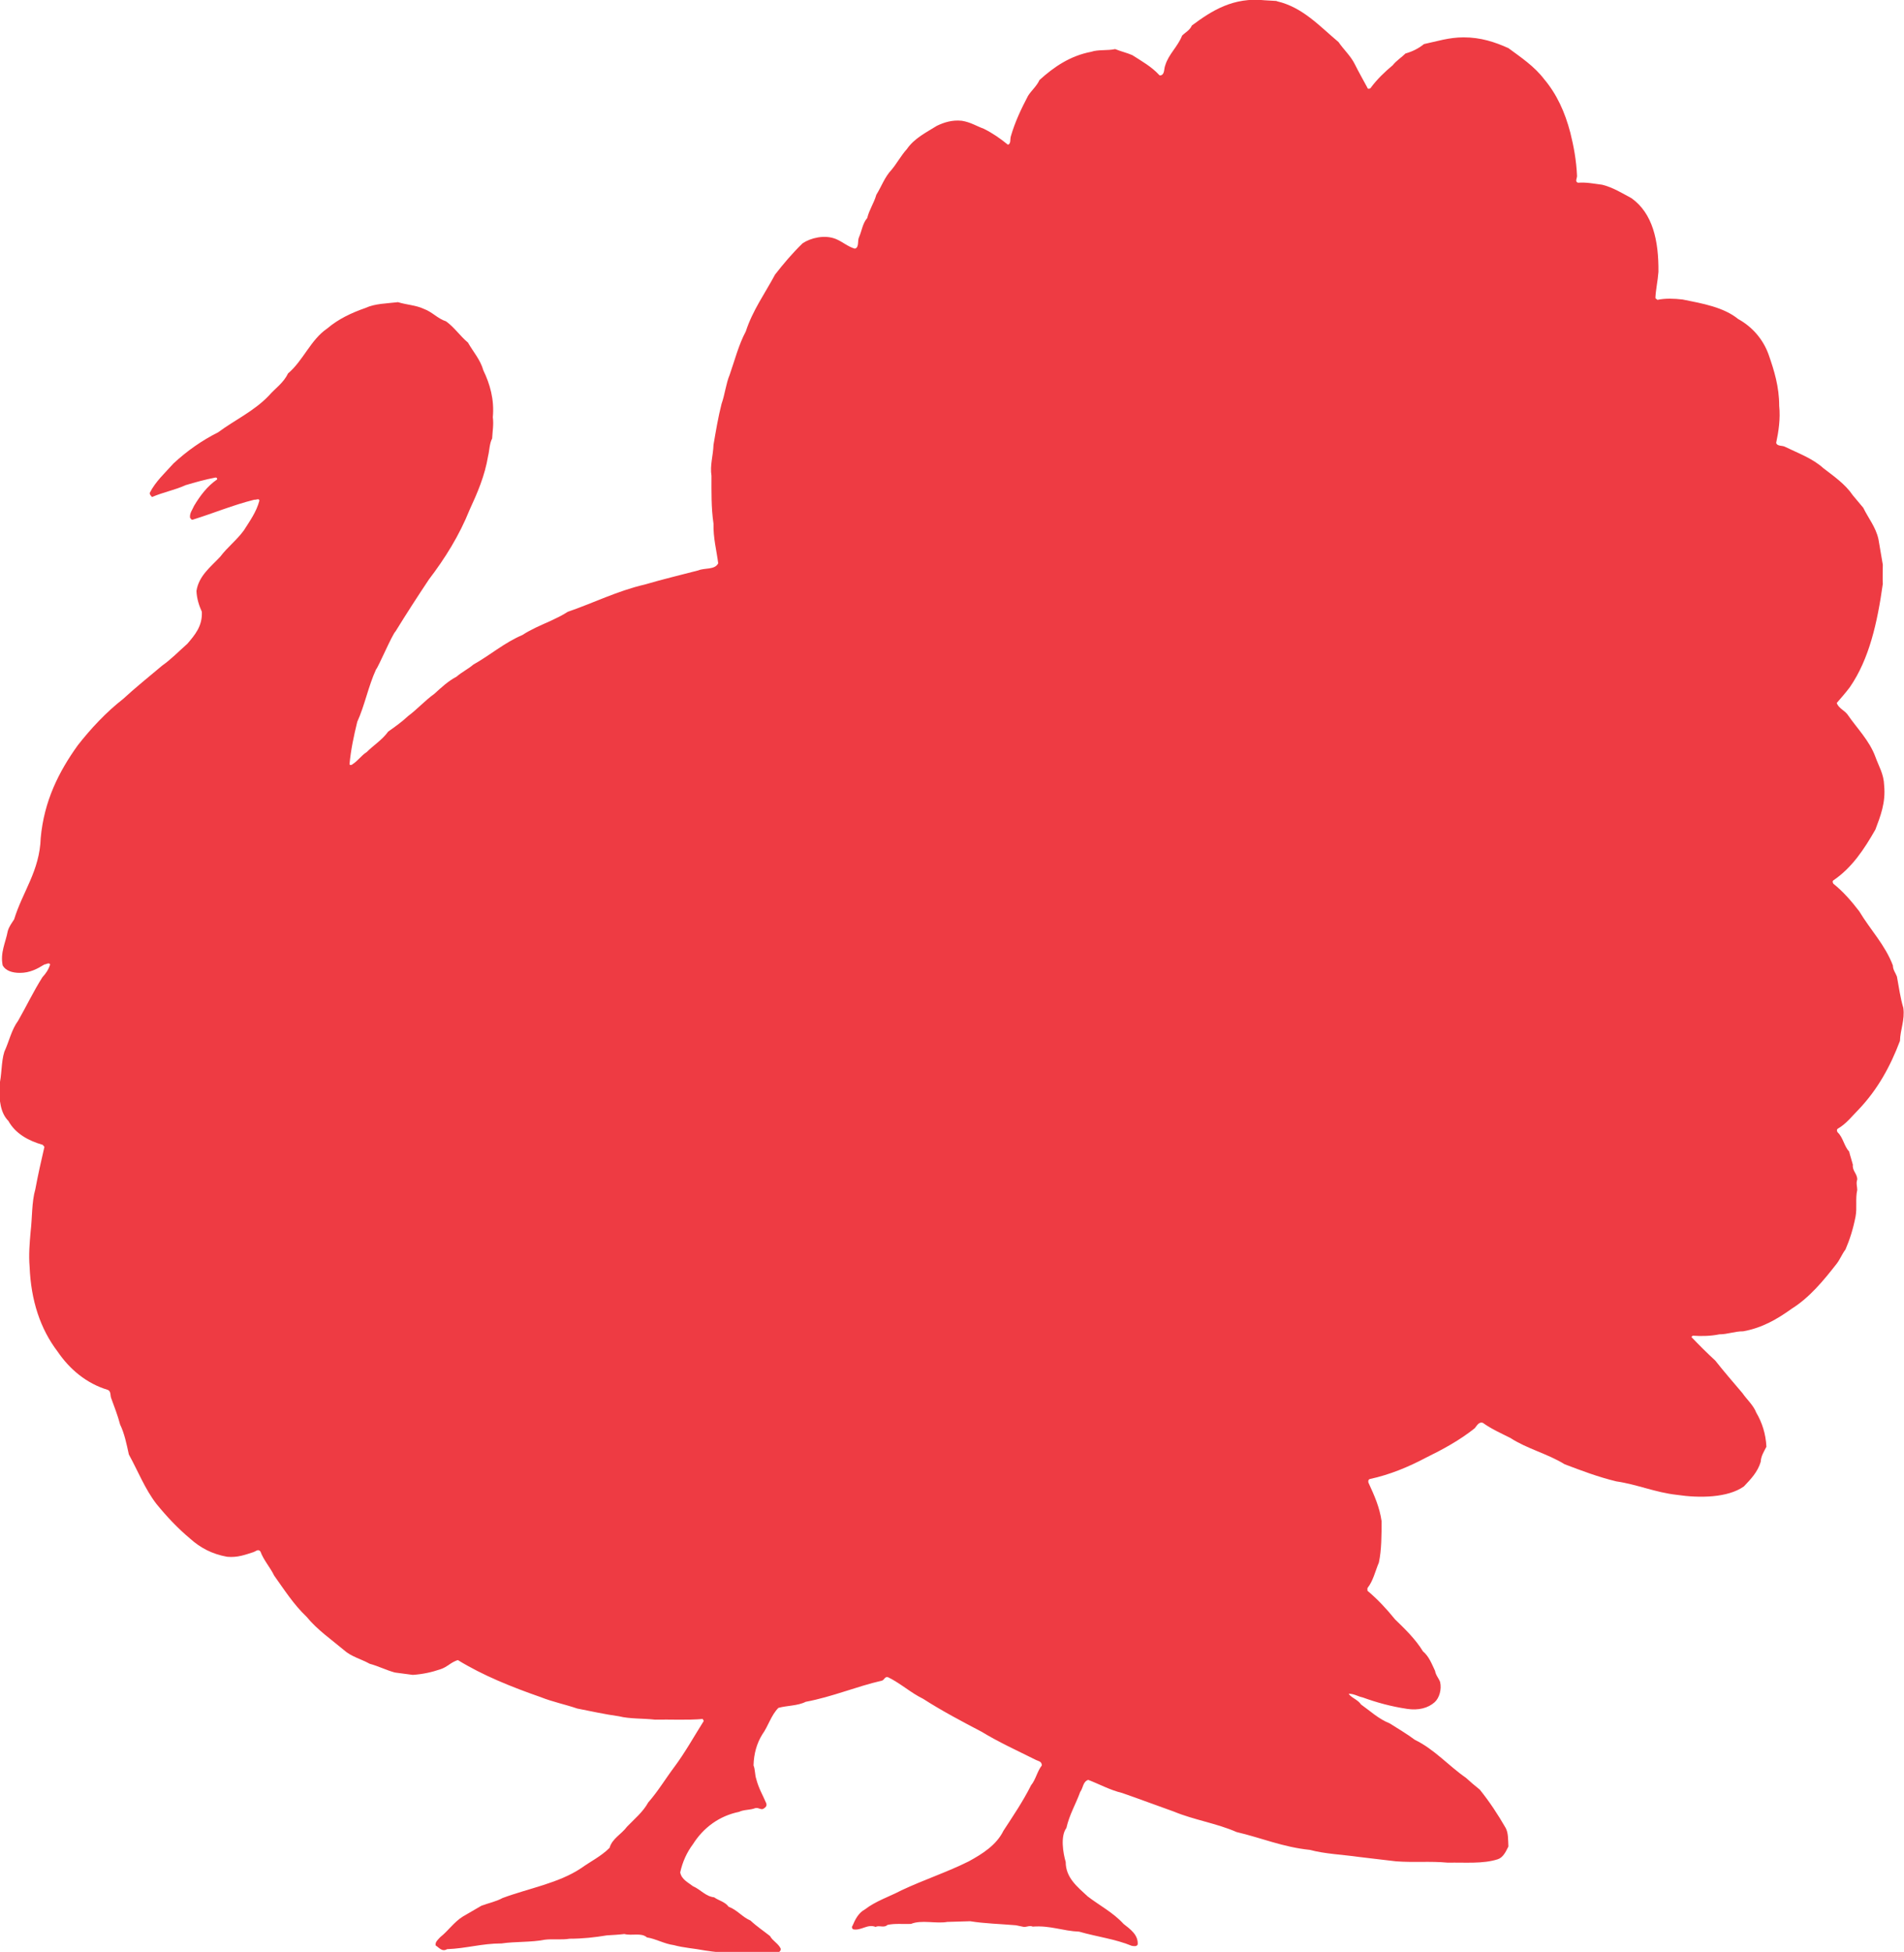 <?xml version="1.0" encoding="UTF-8"?><svg id="Layer_2" xmlns="http://www.w3.org/2000/svg" viewBox="0 0 56.6 58"><g id="Isolation_Mode"><path d="m37.97.04c.76.18,1.26.74,1.82,1.21.15.22.36.41.48.65.12.24.25.47.38.71,0,.04.07.03.09.01.19-.26.42-.48.66-.68.11-.14.26-.23.38-.35.21-.06.39-.15.55-.28.38-.08.74-.2,1.18-.2.51,0,.93.14,1.33.32.38.28.77.54,1.06.92.38.45.62.98.78,1.59.1.4.18.82.2,1.29,0,.07-.07.17.03.2.25-.02.48.03.72.06.32.08.59.25.87.4.63.45.81,1.26.8,2.19-.02.28-.08.52-.09.78l.06.05c.24-.05.49-.04.75-.01.6.12,1.22.23,1.65.58.42.23.75.61.91,1.07.16.46.31.94.31,1.51.04.39-.02.77-.09,1.1.03.11.19.07.27.12.39.19.81.34,1.13.63.31.24.65.47.88.81l.31.37c.15.31.37.57.45.93l.13.76c0,.19-.01.41,0,.57-.16,1.14-.4,2.23-.98,3.07-.12.16-.26.32-.39.47.06.16.22.21.32.34.28.41.65.77.83,1.26.1.28.25.51.26.85.05.51-.11.91-.26,1.31-.33.58-.7,1.14-1.25,1.51-.04.03-.01.08,0,.1.29.23.54.52.77.82.33.55.77,1,1,1.61,0,.13.08.22.12.33.06.32.1.63.19.93.05.36-.09.64-.1.98-.29.77-.67,1.45-1.22,2.03-.2.2-.38.44-.63.58-.04.03-.02.09,0,.11.16.15.19.41.34.57.03.13.08.27.11.39-.02.19.13.26.13.44-.04.11,0,.21,0,.31-.06.27,0,.53-.05.79-.07.36-.17.68-.3.98-.1.13-.16.29-.26.42-.39.5-.81,1.01-1.34,1.34-.43.31-.88.57-1.44.67-.26,0-.46.09-.71.09-.24.05-.52.06-.79.04l-.04.04c.23.24.46.47.71.7.26.33.53.64.81.97.13.19.32.35.41.58.17.29.28.62.3,1.01-.07.14-.16.27-.17.45-.09.3-.29.51-.5.73-.48.34-1.32.35-1.99.25-.64-.07-1.18-.31-1.8-.4-.54-.13-1.04-.32-1.54-.51-.5-.31-1.12-.46-1.61-.78-.28-.14-.57-.27-.82-.45-.12-.04-.18.09-.24.16-.45.36-.95.63-1.46.88-.51.27-1.06.5-1.66.63-.06.02-.05.1-.03.13.16.35.32.7.38,1.12,0,.41,0,.86-.08,1.23-.11.26-.17.55-.34.76v.08c.3.25.57.54.82.85.3.29.61.59.83.95.18.15.26.37.36.58.02.13.11.22.15.33.05.22-.02.47-.16.6-.2.18-.49.25-.82.2-.47-.07-.91-.19-1.32-.34-.15-.03-.25-.11-.42-.11.09.13.27.17.37.32.27.19.52.43.85.56.25.16.51.31.75.49.58.28,1,.77,1.52,1.13.13.12.26.23.41.35.29.36.54.74.77,1.14.08.15.07.35.08.55-.08.16-.16.33-.32.38-.44.14-.96.09-1.48.1-.52-.05-1.01,0-1.54-.04-.37-.04-.74-.09-1.1-.13-.49-.07-1.02-.09-1.46-.21-.8-.08-1.45-.36-2.18-.53-.59-.26-1.27-.36-1.87-.61-.51-.18-1.01-.37-1.53-.55-.37-.09-.67-.26-1.01-.39-.16.05-.15.24-.24.36-.13.36-.32.67-.41,1.07-.18.24-.1.74-.02,1.01,0,.47.35.74.65,1.02.35.27.76.48,1.07.82.19.15.44.32.42.61-.03.07-.12.05-.18.04-.48-.2-1.04-.27-1.56-.42-.49-.02-.86-.19-1.38-.15-.09-.04-.17.01-.26.01l-.24-.05c-.46-.04-.93-.05-1.36-.12l-.68.02c-.33.06-.77-.07-1.08.06-.22.01-.49-.02-.7.03-.1.1-.25,0-.35.06-.24-.1-.43.12-.67.07-.03-.02-.05-.07-.02-.1.08-.19.18-.39.37-.49.32-.25.73-.38,1.09-.57.66-.31,1.36-.54,2-.86.4-.22.82-.48,1.03-.91.28-.43.58-.87.82-1.35.14-.17.18-.41.32-.59,0-.13-.12-.13-.19-.17-.54-.27-1.09-.52-1.6-.83-.59-.31-1.18-.62-1.74-.98-.37-.18-.67-.46-1.04-.64-.1-.03-.11.08-.18.1-.78.18-1.47.48-2.27.63-.23.12-.56.11-.81.18-.22.22-.3.54-.48.79-.16.26-.25.56-.26.92.05.12.04.29.08.4.07.28.2.49.3.73.02.08-.02.11-.06.14-.09.08-.16-.03-.27,0-.15.06-.34.04-.48.11-.59.12-1.06.47-1.37.96-.18.24-.31.52-.38.84.04.21.24.3.38.41.23.1.37.3.63.33.14.1.32.13.43.28.25.09.41.31.65.41.18.17.39.31.58.46.08.15.25.22.32.38,0,.07-.05.09-.07.11-.1,0-.17.04-.25,0-.64.07-1.34.03-1.93-.06-.31-.06-.64-.08-.93-.16-.29-.04-.51-.18-.8-.23-.17-.15-.44-.04-.67-.1-.17.02-.35.03-.52.04-.36.06-.72.1-1.11.1-.23.04-.51,0-.74.03-.4.08-.87.05-1.28.11-.59,0-1.05.15-1.62.17-.15.09-.24-.05-.34-.11-.02-.11.08-.18.14-.25.23-.18.41-.45.67-.61l.55-.32c.21-.08.43-.12.63-.23.78-.29,1.67-.44,2.34-.89.28-.2.59-.35.84-.6.08-.28.35-.4.52-.63.22-.23.47-.43.63-.72.29-.33.51-.7.78-1.06.32-.43.58-.9.87-1.36l-.03-.06c-.45.04-.98.01-1.42.02-.36-.04-.75-.02-1.07-.1-.43-.06-.83-.15-1.24-.23-.35-.12-.74-.2-1.09-.34-.86-.3-1.71-.64-2.46-1.1-.2.06-.32.21-.51.27-.26.09-.53.15-.83.17l-.53-.07c-.26-.07-.49-.19-.75-.26-.25-.14-.55-.21-.77-.41-.38-.32-.78-.59-1.11-.99-.38-.36-.66-.8-.96-1.22-.12-.25-.31-.45-.41-.72-.07-.08-.14,0-.2.02-.25.08-.48.17-.79.14-.45-.08-.8-.27-1.1-.54-.37-.31-.69-.65-1-1.03-.34-.44-.55-.98-.82-1.47-.07-.32-.13-.62-.26-.89-.07-.27-.17-.52-.26-.77-.04-.08,0-.22-.11-.26-.63-.19-1.13-.61-1.49-1.14-.51-.67-.79-1.51-.83-2.52-.03-.35,0-.7.03-1.04.05-.41.03-.88.14-1.26.08-.43.17-.83.27-1.26l-.05-.06c-.42-.12-.81-.33-1.02-.71-.24-.24-.27-.61-.28-1.03.09-.32.06-.72.16-1.03.14-.3.21-.65.41-.92.24-.42.46-.88.72-1.29.1-.11.18-.22.23-.38-.03-.07-.12,0-.17,0-.21.13-.43.25-.73.25-.22,0-.42-.06-.51-.22-.08-.38.09-.69.15-1.02.04-.14.12-.24.19-.35.25-.82.76-1.44.79-2.42.1-1.1.54-1.97,1.1-2.75.39-.5.85-.99,1.35-1.38.38-.35.77-.66,1.16-.99.27-.19.5-.43.75-.65.22-.26.45-.52.43-.95-.08-.18-.15-.38-.16-.62.07-.45.42-.71.71-1.02.21-.28.49-.49.7-.78.17-.27.37-.54.46-.88,0-.08-.1-.02-.15-.03-.64.16-1.21.4-1.82.59-.06.02-.06-.03-.09-.05-.02-.14.07-.24.12-.36.18-.3.39-.58.68-.78.02-.03-.01-.06-.04-.06-.31.06-.6.14-.9.23-.3.14-.67.21-.99.35-.03-.03-.07-.07-.07-.12.17-.34.46-.6.71-.88.4-.37.84-.68,1.32-.92.5-.37,1.07-.63,1.51-1.09.19-.22.44-.38.57-.66.46-.39.67-1,1.17-1.34.33-.28.71-.46,1.14-.61.28-.13.63-.13.96-.17.26.08.54.09.77.2.25.09.41.29.66.37.25.18.42.44.65.63.16.28.37.51.46.83.19.39.33.86.28,1.39.03.21-.01.42-.02.63-.08.15-.08.36-.12.52-.1.6-.32,1.1-.55,1.6-.31.77-.73,1.44-1.21,2.07-.34.51-.67,1.02-.99,1.54-.1.09-.52,1.08-.58,1.13-.23.5-.34,1.08-.56,1.56-.1.41-.19.82-.23,1.26.01.04.08.02.09,0,.16-.1.26-.26.42-.36.21-.21.46-.36.64-.61.2-.14.41-.29.59-.46.27-.2.5-.46.78-.66.21-.19.41-.38.66-.51.16-.14.35-.23.5-.36.5-.28.92-.65,1.46-.88.26-.17.55-.29.84-.42.17-.08.34-.16.51-.27.76-.26,1.47-.62,2.29-.81.51-.15,1.05-.28,1.59-.42.19-.08.49-.01.59-.21-.05-.39-.15-.75-.14-1.18-.07-.46-.06-.96-.06-1.42-.05-.31.05-.6.06-.92.07-.41.14-.83.24-1.22.1-.28.13-.6.24-.86.15-.43.27-.9.48-1.29.2-.62.57-1.13.87-1.69.25-.32.51-.63.82-.93.24-.16.65-.26.98-.13.2.08.36.23.57.29.14-.03.07-.24.13-.35.08-.18.1-.4.24-.56.06-.25.2-.44.27-.69.15-.24.25-.53.45-.74.16-.19.28-.42.46-.62.22-.32.57-.49.89-.69.21-.1.45-.18.74-.15.26.04.44.16.66.24.26.13.49.29.71.47.1-.02.06-.16.09-.25.12-.42.31-.82.51-1.2.1-.16.26-.29.34-.47.43-.39.91-.72,1.54-.84.2-.07.48-.03.71-.08.17.07.35.11.51.18.28.18.57.34.8.59.02.03.08,0,.09-.01.07-.06.05-.18.09-.28.1-.33.37-.55.5-.88.1-.1.23-.16.29-.3.59-.44,1.23-.85,2.17-.75l.34.02Z" fill="#ee3b43" stroke-width="0"/></g></svg>